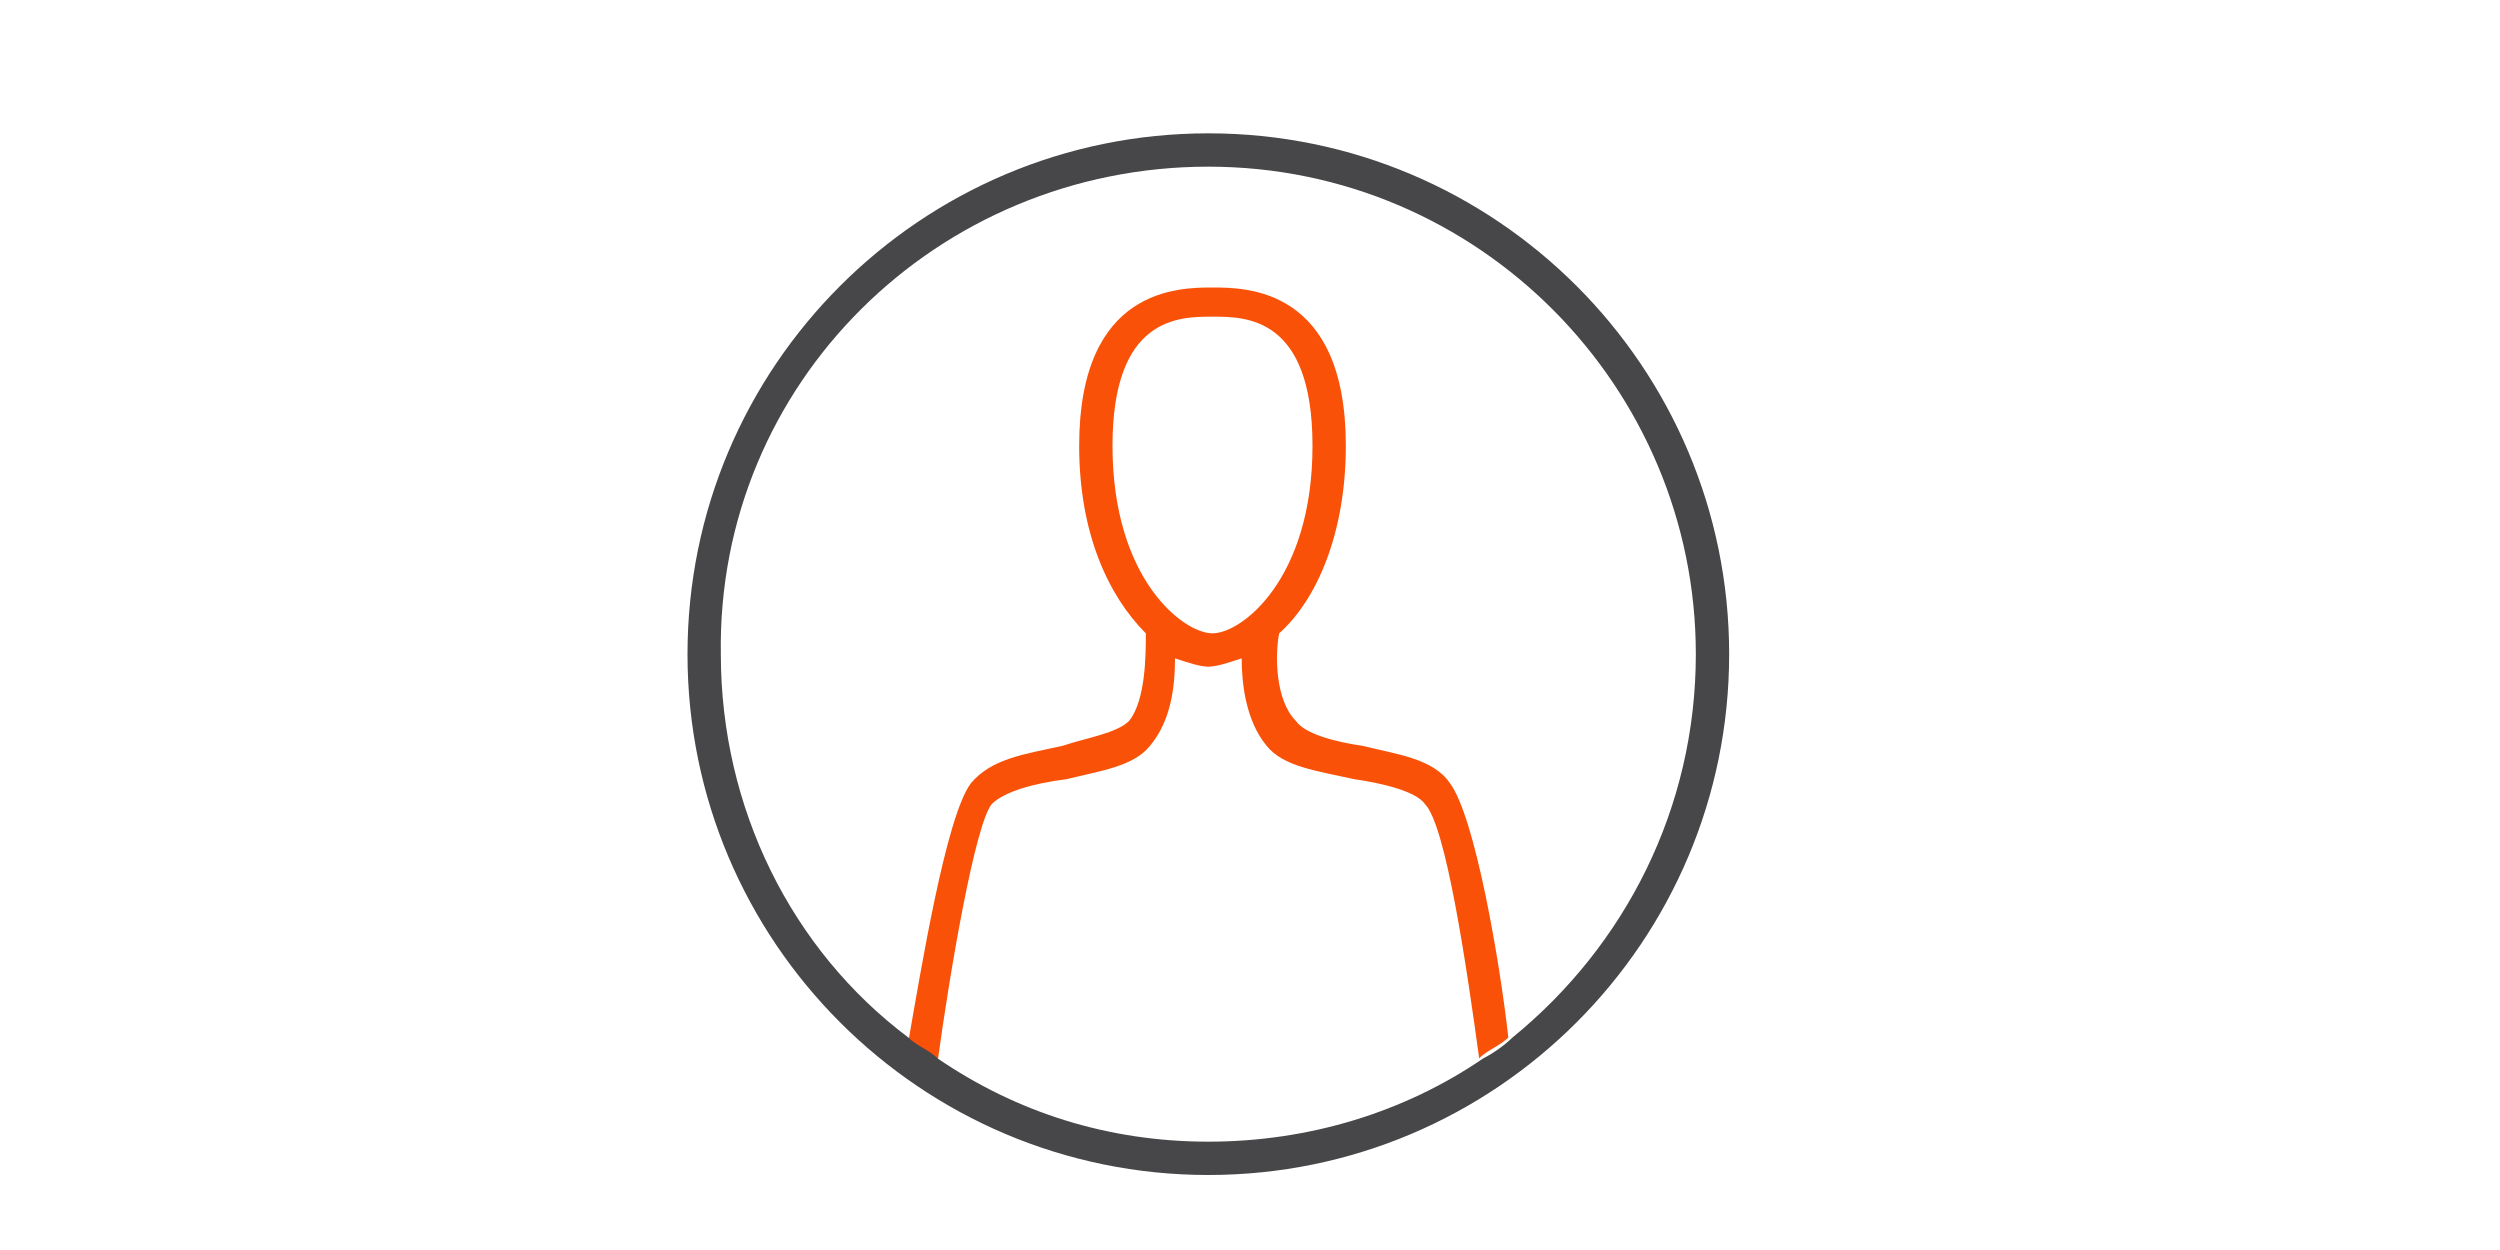 <?xml version="1.0" encoding="utf-8"?>
<!-- Generator: Adobe Illustrator 27.5.0, SVG Export Plug-In . SVG Version: 6.00 Build 0)  -->
<svg version="1.1" id="Layer_1" xmlns="http://www.w3.org/2000/svg" xmlns:xlink="http://www.w3.org/1999/xlink" x="0px" y="0px"
	 viewBox="0 0 60 30" style="enable-background:new 0 0 60 30;" xml:space="preserve">
<style type="text/css">
	.st0{display:none;}
	.st1{fill:none;}
	.st2{fill:#F95108;}
	.st3{fill:#47474A;}
</style>
<g id="Icons">
	<g>
		<path class="st1" d="M31.5,10.7c0-3.1-1.6-3.1-2.4-3.1s-2.4,0-2.4,3.1c0,3.2,1.7,4.5,2.4,4.5S31.5,13.9,31.5,10.7z"/>
		<path class="st1" d="M32.5,18.6c-0.8-0.2-1.6-0.3-2-0.8c-0.5-0.6-0.6-1.5-0.6-2.1c-0.3,0.1-0.5,0.2-0.8,0.2
			c-0.2,0-0.5-0.1-0.8-0.2c0,0.6-0.1,1.5-0.6,2.1c-0.4,0.5-1.2,0.6-2,0.8c-0.7,0.1-1.5,0.3-1.8,0.6c-0.5,0.5-1,4-1.3,6.2
			c1.9,1.2,4.1,2,6.5,2c2.5,0,4.7-0.8,6.6-2c-0.3-2.2-0.9-5.6-1.3-6.1C34,18.9,33.3,18.8,32.5,18.6z"/>
		<path class="st1" d="M29,4c-6.5,0-11.7,5.3-11.7,11.7c0,3.8,1.8,7.1,4.5,9.3c0.2-1.7,0.8-5.4,1.5-6.2c0.5-0.5,1.3-0.7,2.2-0.9
			c0.7-0.1,1.4-0.3,1.6-0.6c0.5-0.5,0.5-1.6,0.4-2.1c-0.9-0.9-1.6-2.4-1.6-4.5c0-3.8,2.4-3.8,3.2-3.8s3.2,0,3.2,3.8
			c0,2.1-0.7,3.6-1.6,4.5c0,0.5,0,1.6,0.4,2.1c0.3,0.3,1,0.4,1.6,0.6c0.8,0.2,1.7,0.3,2.2,0.9c0.6,0.8,1.2,4.3,1.4,6.1
			c2.7-2.1,4.4-5.5,4.4-9.2C40.7,9.2,35.5,4,29,4z"/>
		<path class="st2" d="M32.7,17.9c-0.7-0.1-1.4-0.3-1.6-0.6c-0.5-0.5-0.5-1.6-0.4-2.1c0.9-0.8,1.6-2.4,1.6-4.5
			c0-3.8-2.4-3.8-3.2-3.8c-0.8,0-3.2,0-3.2,3.8c0,2.1,0.7,3.6,1.6,4.5c0,0.5,0,1.6-0.4,2.1c-0.3,0.3-1,0.4-1.6,0.6
			c-0.9,0.2-1.7,0.3-2.2,0.9c-0.6,0.8-1.2,4.5-1.5,6.2c0.2,0.2,0.5,0.4,0.7,0.5c0.3-2.2,0.9-5.7,1.3-6.2c0.3-0.3,1-0.5,1.8-0.6
			c0.8-0.2,1.6-0.3,2-0.8c0.5-0.6,0.6-1.4,0.6-2.1c0.3,0.1,0.6,0.2,0.8,0.2s0.5-0.1,0.8-0.2c0,0.6,0.1,1.5,0.6,2.1
			c0.4,0.5,1.2,0.6,2.1,0.8c0.7,0.1,1.5,0.3,1.7,0.6c0.5,0.5,1,3.9,1.3,6.1c0.2-0.2,0.5-0.3,0.7-0.5c-0.2-1.8-0.8-5.3-1.4-6.1
			C34.4,18.2,33.5,18.1,32.7,17.9z M26.7,10.7c0-3.1,1.6-3.1,2.4-3.1s2.4,0,2.4,3.1c0,3.2-1.7,4.5-2.4,4.5S26.7,13.9,26.7,10.7z"/>
		<path class="st3" d="M29,3.2c-6.9,0-12.5,5.6-12.5,12.5S22.1,28.2,29,28.2s12.5-5.6,12.5-12.5S35.9,3.2,29,3.2z M36.3,24.9
			c-0.2,0.2-0.5,0.4-0.7,0.5c-1.9,1.3-4.2,2-6.6,2c-2.4,0-4.6-0.7-6.5-2c-0.2-0.2-0.5-0.3-0.7-0.5c-2.8-2.1-4.5-5.5-4.5-9.2
			C17.2,9.2,22.5,4,29,4s11.7,5.3,11.7,11.7C40.7,19.4,39,22.7,36.3,24.9z"/>
	</g>
</g>
</svg>
